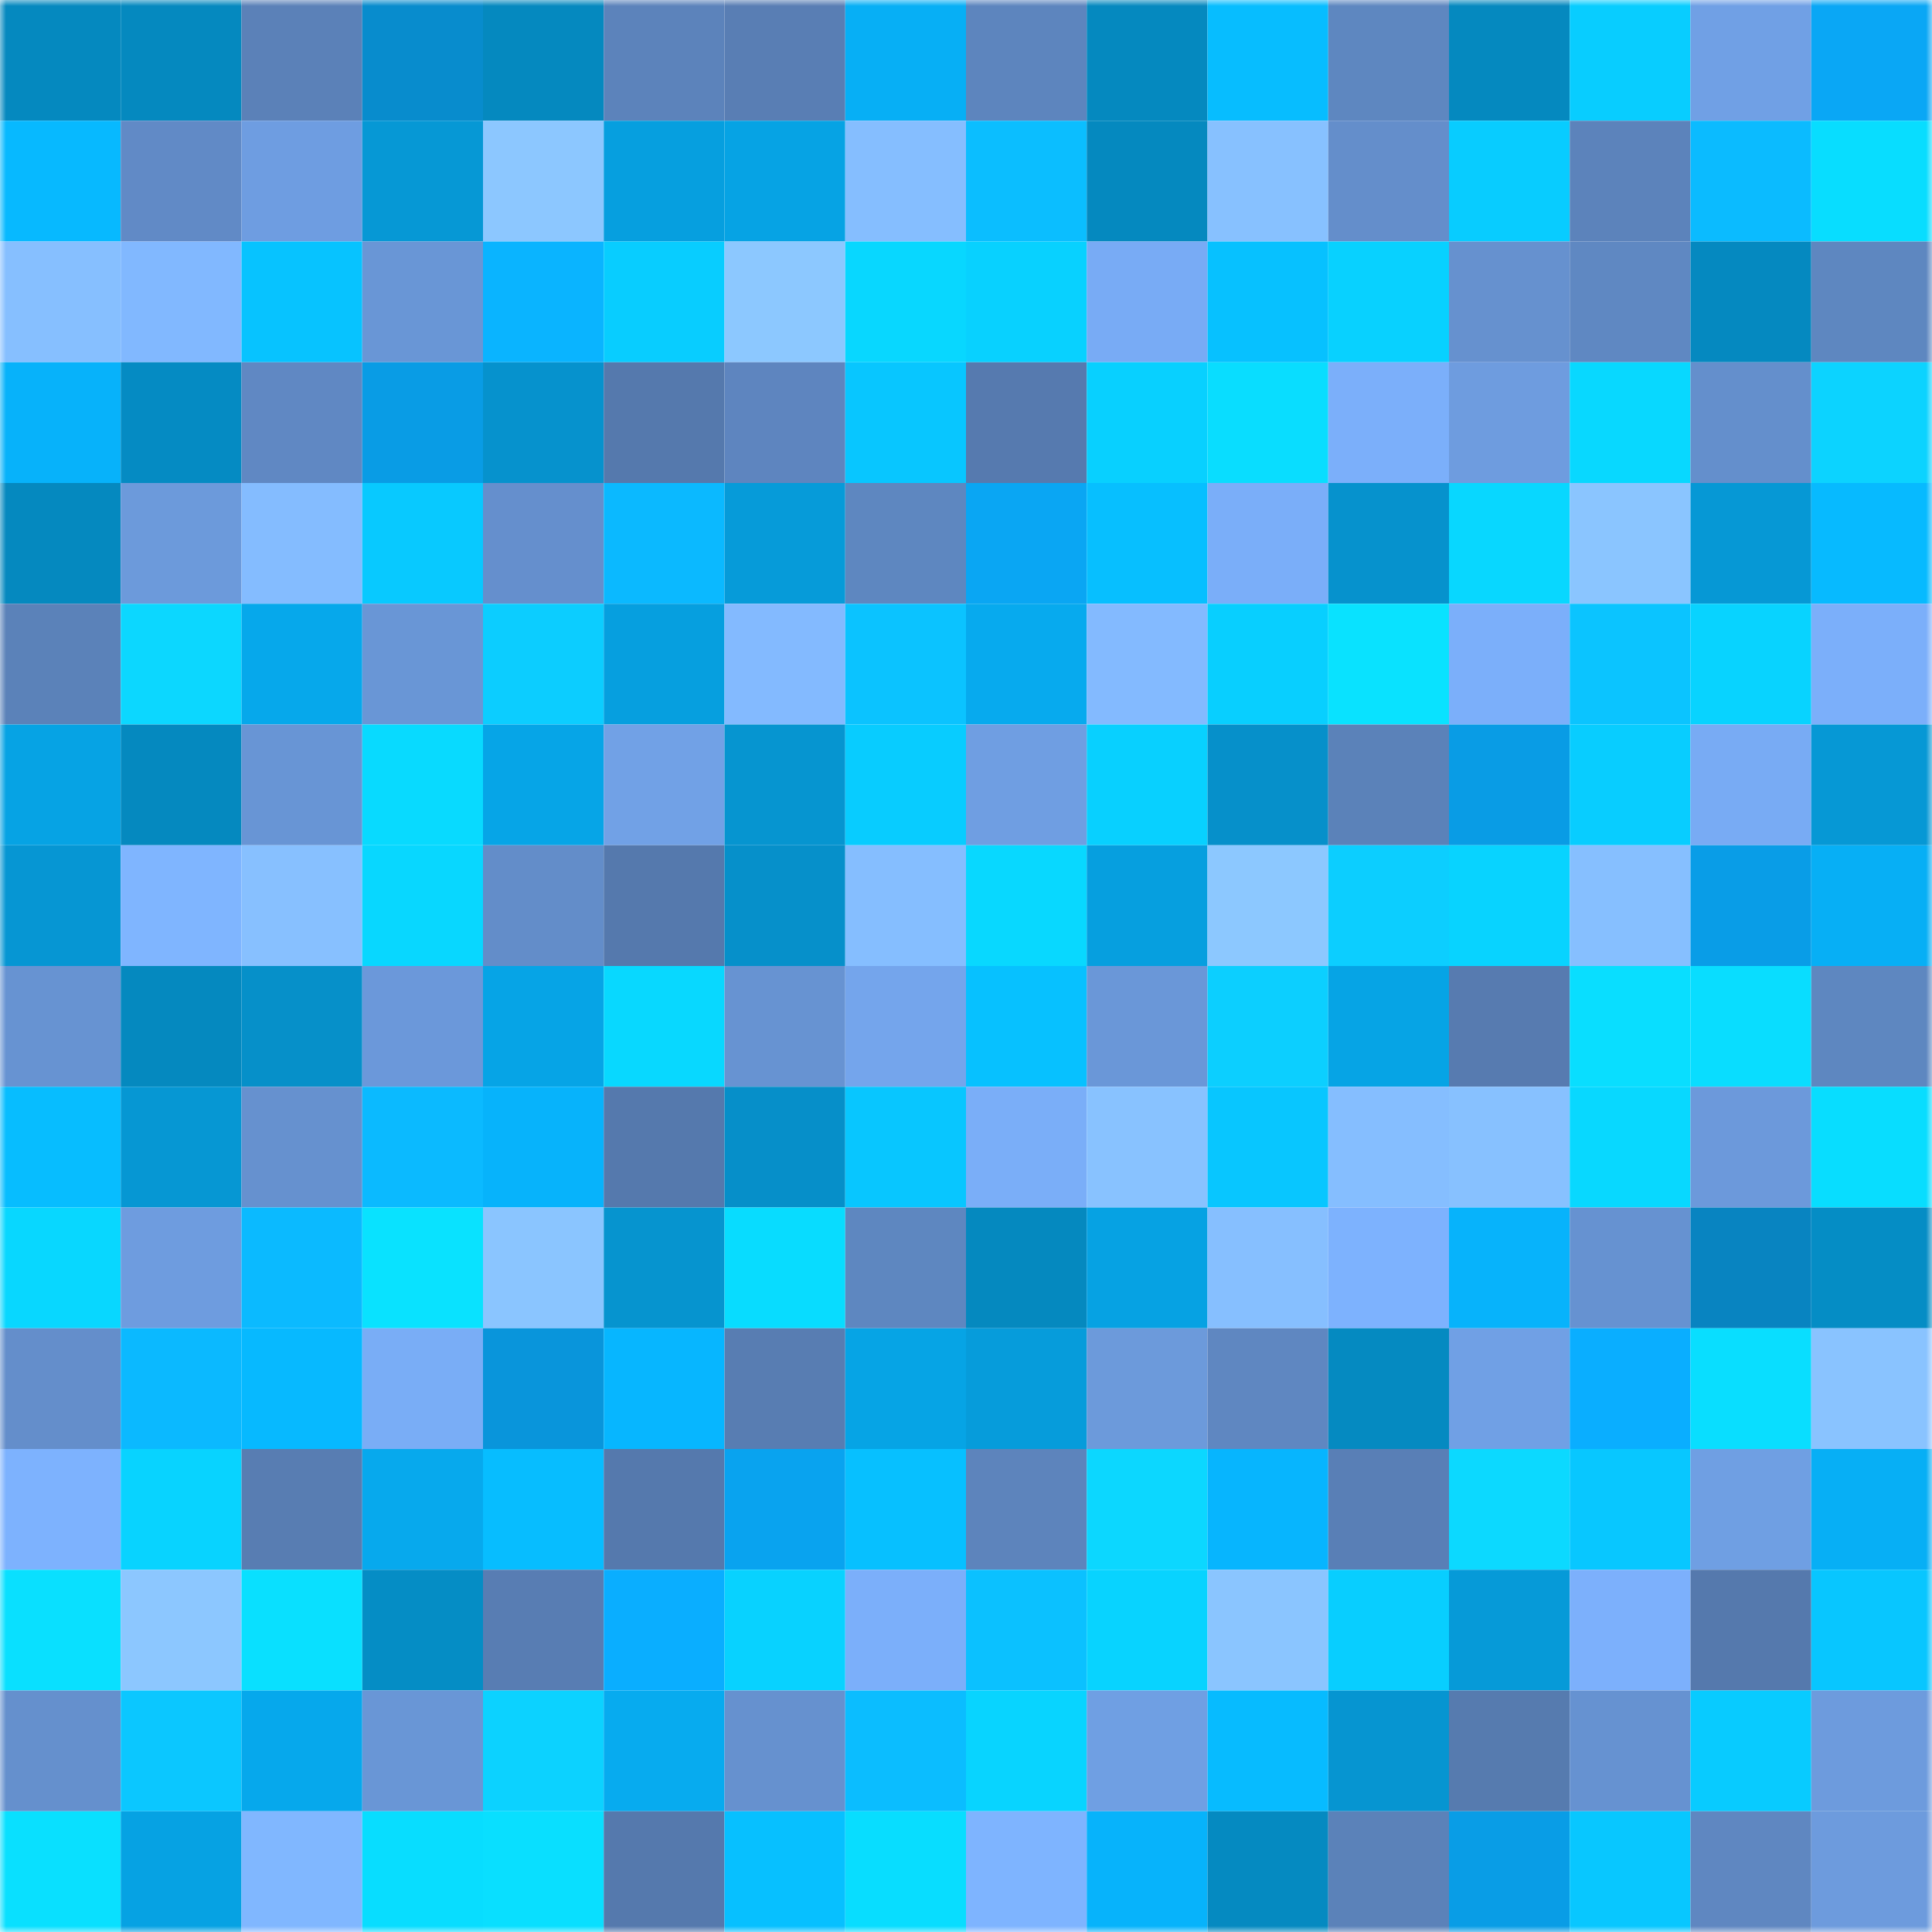 <svg viewBox="0 0 160 160" fill="none" role="img" xmlns="http://www.w3.org/2000/svg" width="240" height="240" name="ens%2Cl4ckyman.eth"><mask id="217988030" mask-type="alpha" maskUnits="userSpaceOnUse" x="0" y="0" width="160" height="160"><rect width="160" height="160" fill="#FFFFFF"></rect></mask><g mask="url(#217988030)"><rect x="0" y="0" width="10" height="10" fill="#0589bf"></rect><rect x="10" y="0" width="10" height="10" fill="#0589bf"></rect><rect x="20" y="0" width="10" height="10" fill="#5b81b8"></rect><rect x="30" y="0" width="10" height="10" fill="#088ccd"></rect><rect x="40" y="0" width="10" height="10" fill="#0589bf"></rect><rect x="50" y="0" width="10" height="10" fill="#5c83bb"></rect><rect x="60" y="0" width="10" height="10" fill="#597eb4"></rect><rect x="70" y="0" width="10" height="10" fill="#07aff5"></rect><rect x="80" y="0" width="10" height="10" fill="#5d85be"></rect><rect x="90" y="0" width="10" height="10" fill="#0589bf"></rect><rect x="100" y="0" width="10" height="10" fill="#07bdff"></rect><rect x="110" y="0" width="10" height="10" fill="#5e87c0"></rect><rect x="120" y="0" width="10" height="10" fill="#0589bf"></rect><rect x="130" y="0" width="10" height="10" fill="#08cdff"></rect><rect x="140" y="0" width="10" height="10" fill="#70a0e5"></rect><rect x="150" y="0" width="10" height="10" fill="#0aa7f5"></rect><rect x="0" y="10" width="10" height="10" fill="#07b9ff"></rect><rect x="10" y="10" width="10" height="10" fill="#618ac6"></rect><rect x="20" y="10" width="10" height="10" fill="#6e9de1"></rect><rect x="30" y="10" width="10" height="10" fill="#0698d5"></rect><rect x="40" y="10" width="10" height="10" fill="#8cc7ff"></rect><rect x="50" y="10" width="10" height="10" fill="#069fdf"></rect><rect x="60" y="10" width="10" height="10" fill="#06a3e4"></rect><rect x="70" y="10" width="10" height="10" fill="#85beff"></rect><rect x="80" y="10" width="10" height="10" fill="#0bbeff"></rect><rect x="90" y="10" width="10" height="10" fill="#0589bf"></rect><rect x="100" y="10" width="10" height="10" fill="#87c1ff"></rect><rect x="110" y="10" width="10" height="10" fill="#648ecb"></rect><rect x="120" y="10" width="10" height="10" fill="#08ccff"></rect><rect x="130" y="10" width="10" height="10" fill="#5c83bb"></rect><rect x="140" y="10" width="10" height="10" fill="#0bbbff"></rect><rect x="150" y="10" width="10" height="10" fill="#08ddff"></rect><rect x="0" y="20" width="10" height="10" fill="#86bfff"></rect><rect x="10" y="20" width="10" height="10" fill="#81b8ff"></rect><rect x="20" y="20" width="10" height="10" fill="#07c3ff"></rect><rect x="30" y="20" width="10" height="10" fill="#6996d6"></rect><rect x="40" y="20" width="10" height="10" fill="#0ab4ff"></rect><rect x="50" y="20" width="10" height="10" fill="#08cdff"></rect><rect x="60" y="20" width="10" height="10" fill="#8cc8ff"></rect><rect x="70" y="20" width="10" height="10" fill="#08d7ff"></rect><rect x="80" y="20" width="10" height="10" fill="#08d1ff"></rect><rect x="90" y="20" width="10" height="10" fill="#78abf5"></rect><rect x="100" y="20" width="10" height="10" fill="#07c1ff"></rect><rect x="110" y="20" width="10" height="10" fill="#08d1ff"></rect><rect x="120" y="20" width="10" height="10" fill="#6691cf"></rect><rect x="130" y="20" width="10" height="10" fill="#5f88c2"></rect><rect x="140" y="20" width="10" height="10" fill="#0589c0"></rect><rect x="150" y="20" width="10" height="10" fill="#5e87c0"></rect><rect x="0" y="30" width="10" height="10" fill="#07b2fa"></rect><rect x="10" y="30" width="10" height="10" fill="#058bc3"></rect><rect x="20" y="30" width="10" height="10" fill="#6088c3"></rect><rect x="30" y="30" width="10" height="10" fill="#099ce5"></rect><rect x="40" y="30" width="10" height="10" fill="#0692cd"></rect><rect x="50" y="30" width="10" height="10" fill="#5579ad"></rect><rect x="60" y="30" width="10" height="10" fill="#5e85bf"></rect><rect x="70" y="30" width="10" height="10" fill="#08c6ff"></rect><rect x="80" y="30" width="10" height="10" fill="#567aaf"></rect><rect x="90" y="30" width="10" height="10" fill="#08d0ff"></rect><rect x="100" y="30" width="10" height="10" fill="#09ddff"></rect><rect x="110" y="30" width="10" height="10" fill="#7baffa"></rect><rect x="120" y="30" width="10" height="10" fill="#6e9cdf"></rect><rect x="130" y="30" width="10" height="10" fill="#08d8ff"></rect><rect x="140" y="30" width="10" height="10" fill="#648fcc"></rect><rect x="150" y="30" width="10" height="10" fill="#0cd3ff"></rect><rect x="0" y="40" width="10" height="10" fill="#0589bf"></rect><rect x="10" y="40" width="10" height="10" fill="#6c9adb"></rect><rect x="20" y="40" width="10" height="10" fill="#84bcff"></rect><rect x="30" y="40" width="10" height="10" fill="#08c9ff"></rect><rect x="40" y="40" width="10" height="10" fill="#658fcd"></rect><rect x="50" y="40" width="10" height="10" fill="#0bb9ff"></rect><rect x="60" y="40" width="10" height="10" fill="#069bd9"></rect><rect x="70" y="40" width="10" height="10" fill="#5e87c0"></rect><rect x="80" y="40" width="10" height="10" fill="#0aa6f3"></rect><rect x="90" y="40" width="10" height="10" fill="#07bfff"></rect><rect x="100" y="40" width="10" height="10" fill="#7aaef9"></rect><rect x="110" y="40" width="10" height="10" fill="#0692cd"></rect><rect x="120" y="40" width="10" height="10" fill="#08d7ff"></rect><rect x="130" y="40" width="10" height="10" fill="#8ac5ff"></rect><rect x="140" y="40" width="10" height="10" fill="#0698d5"></rect><rect x="150" y="40" width="10" height="10" fill="#07baff"></rect><rect x="0" y="50" width="10" height="10" fill="#5b82b9"></rect><rect x="10" y="50" width="10" height="10" fill="#0cd7ff"></rect><rect x="20" y="50" width="10" height="10" fill="#06a8eb"></rect><rect x="30" y="50" width="10" height="10" fill="#6996d6"></rect><rect x="40" y="50" width="10" height="10" fill="#0ccdff"></rect><rect x="50" y="50" width="10" height="10" fill="#069fdf"></rect><rect x="60" y="50" width="10" height="10" fill="#83baff"></rect><rect x="70" y="50" width="10" height="10" fill="#0bc3ff"></rect><rect x="80" y="50" width="10" height="10" fill="#07aaee"></rect><rect x="90" y="50" width="10" height="10" fill="#83baff"></rect><rect x="100" y="50" width="10" height="10" fill="#08cfff"></rect><rect x="110" y="50" width="10" height="10" fill="#09e2ff"></rect><rect x="120" y="50" width="10" height="10" fill="#7baffa"></rect><rect x="130" y="50" width="10" height="10" fill="#0bc4ff"></rect><rect x="140" y="50" width="10" height="10" fill="#08d3ff"></rect><rect x="150" y="50" width="10" height="10" fill="#7baffa"></rect><rect x="0" y="60" width="10" height="10" fill="#06a3e4"></rect><rect x="10" y="60" width="10" height="10" fill="#0589bf"></rect><rect x="20" y="60" width="10" height="10" fill="#6895d5"></rect><rect x="30" y="60" width="10" height="10" fill="#08daff"></rect><rect x="40" y="60" width="10" height="10" fill="#06a5e7"></rect><rect x="50" y="60" width="10" height="10" fill="#71a1e6"></rect><rect x="60" y="60" width="10" height="10" fill="#0695d0"></rect><rect x="70" y="60" width="10" height="10" fill="#08ccff"></rect><rect x="80" y="60" width="10" height="10" fill="#6f9ee2"></rect><rect x="90" y="60" width="10" height="10" fill="#08d0ff"></rect><rect x="100" y="60" width="10" height="10" fill="#0690ca"></rect><rect x="110" y="60" width="10" height="10" fill="#5b82b9"></rect><rect x="120" y="60" width="10" height="10" fill="#099ce5"></rect><rect x="130" y="60" width="10" height="10" fill="#08cdff"></rect><rect x="140" y="60" width="10" height="10" fill="#78abf4"></rect><rect x="150" y="60" width="10" height="10" fill="#0698d5"></rect><rect x="0" y="70" width="10" height="10" fill="#0696d3"></rect><rect x="10" y="70" width="10" height="10" fill="#7fb5ff"></rect><rect x="20" y="70" width="10" height="10" fill="#87c0ff"></rect><rect x="30" y="70" width="10" height="10" fill="#08d7ff"></rect><rect x="40" y="70" width="10" height="10" fill="#638dc9"></rect><rect x="50" y="70" width="10" height="10" fill="#5579ad"></rect><rect x="60" y="70" width="10" height="10" fill="#0690ca"></rect><rect x="70" y="70" width="10" height="10" fill="#85beff"></rect><rect x="80" y="70" width="10" height="10" fill="#08d8ff"></rect><rect x="90" y="70" width="10" height="10" fill="#069fdf"></rect><rect x="100" y="70" width="10" height="10" fill="#8cc8ff"></rect><rect x="110" y="70" width="10" height="10" fill="#0cceff"></rect><rect x="120" y="70" width="10" height="10" fill="#08d3ff"></rect><rect x="130" y="70" width="10" height="10" fill="#86bfff"></rect><rect x="140" y="70" width="10" height="10" fill="#099de7"></rect><rect x="150" y="70" width="10" height="10" fill="#07aff5"></rect><rect x="0" y="80" width="10" height="10" fill="#6793d2"></rect><rect x="10" y="80" width="10" height="10" fill="#0589bf"></rect><rect x="20" y="80" width="10" height="10" fill="#0690c9"></rect><rect x="30" y="80" width="10" height="10" fill="#6b98da"></rect><rect x="40" y="80" width="10" height="10" fill="#06a4e6"></rect><rect x="50" y="80" width="10" height="10" fill="#08d8ff"></rect><rect x="60" y="80" width="10" height="10" fill="#6793d2"></rect><rect x="70" y="80" width="10" height="10" fill="#74a5ec"></rect><rect x="80" y="80" width="10" height="10" fill="#07c1ff"></rect><rect x="90" y="80" width="10" height="10" fill="#6a97d8"></rect><rect x="100" y="80" width="10" height="10" fill="#0ccfff"></rect><rect x="110" y="80" width="10" height="10" fill="#06a4e5"></rect><rect x="120" y="80" width="10" height="10" fill="#577bb0"></rect><rect x="130" y="80" width="10" height="10" fill="#09deff"></rect><rect x="140" y="80" width="10" height="10" fill="#09ddff"></rect><rect x="150" y="80" width="10" height="10" fill="#5e87c0"></rect><rect x="0" y="90" width="10" height="10" fill="#07bdff"></rect><rect x="10" y="90" width="10" height="10" fill="#0697d3"></rect><rect x="20" y="90" width="10" height="10" fill="#6691cf"></rect><rect x="30" y="90" width="10" height="10" fill="#0bbaff"></rect><rect x="40" y="90" width="10" height="10" fill="#07b3fb"></rect><rect x="50" y="90" width="10" height="10" fill="#5579ad"></rect><rect x="60" y="90" width="10" height="10" fill="#068fc9"></rect><rect x="70" y="90" width="10" height="10" fill="#08c6ff"></rect><rect x="80" y="90" width="10" height="10" fill="#7aaef8"></rect><rect x="90" y="90" width="10" height="10" fill="#88c2ff"></rect><rect x="100" y="90" width="10" height="10" fill="#08c6ff"></rect><rect x="110" y="90" width="10" height="10" fill="#85beff"></rect><rect x="120" y="90" width="10" height="10" fill="#87c1ff"></rect><rect x="130" y="90" width="10" height="10" fill="#08d8ff"></rect><rect x="140" y="90" width="10" height="10" fill="#6c99db"></rect><rect x="150" y="90" width="10" height="10" fill="#08ddff"></rect><rect x="0" y="100" width="10" height="10" fill="#08d7ff"></rect><rect x="10" y="100" width="10" height="10" fill="#6e9cdf"></rect><rect x="20" y="100" width="10" height="10" fill="#0bbaff"></rect><rect x="30" y="100" width="10" height="10" fill="#09e2ff"></rect><rect x="40" y="100" width="10" height="10" fill="#8ac5ff"></rect><rect x="50" y="100" width="10" height="10" fill="#0694cf"></rect><rect x="60" y="100" width="10" height="10" fill="#08dcff"></rect><rect x="70" y="100" width="10" height="10" fill="#5e87c0"></rect><rect x="80" y="100" width="10" height="10" fill="#0589bf"></rect><rect x="90" y="100" width="10" height="10" fill="#06a2e3"></rect><rect x="100" y="100" width="10" height="10" fill="#86bfff"></rect><rect x="110" y="100" width="10" height="10" fill="#7db2fe"></rect><rect x="120" y="100" width="10" height="10" fill="#07b3fb"></rect><rect x="130" y="100" width="10" height="10" fill="#6692d1"></rect><rect x="140" y="100" width="10" height="10" fill="#0884c1"></rect><rect x="150" y="100" width="10" height="10" fill="#058dc5"></rect><rect x="0" y="110" width="10" height="10" fill="#648ecb"></rect><rect x="10" y="110" width="10" height="10" fill="#0bb9ff"></rect><rect x="20" y="110" width="10" height="10" fill="#07b9ff"></rect><rect x="30" y="110" width="10" height="10" fill="#79adf6"></rect><rect x="40" y="110" width="10" height="10" fill="#0995db"></rect><rect x="50" y="110" width="10" height="10" fill="#07b6ff"></rect><rect x="60" y="110" width="10" height="10" fill="#587db2"></rect><rect x="70" y="110" width="10" height="10" fill="#06a4e5"></rect><rect x="80" y="110" width="10" height="10" fill="#069cdb"></rect><rect x="90" y="110" width="10" height="10" fill="#6c9adb"></rect><rect x="100" y="110" width="10" height="10" fill="#5f87c1"></rect><rect x="110" y="110" width="10" height="10" fill="#058ac1"></rect><rect x="120" y="110" width="10" height="10" fill="#70a0e5"></rect><rect x="130" y="110" width="10" height="10" fill="#0aaeff"></rect><rect x="140" y="110" width="10" height="10" fill="#09deff"></rect><rect x="150" y="110" width="10" height="10" fill="#89c3ff"></rect><rect x="0" y="120" width="10" height="10" fill="#7db2fe"></rect><rect x="10" y="120" width="10" height="10" fill="#08d3ff"></rect><rect x="20" y="120" width="10" height="10" fill="#587db2"></rect><rect x="30" y="120" width="10" height="10" fill="#07a9ed"></rect><rect x="40" y="120" width="10" height="10" fill="#07bdff"></rect><rect x="50" y="120" width="10" height="10" fill="#5579ad"></rect><rect x="60" y="120" width="10" height="10" fill="#09a3ef"></rect><rect x="70" y="120" width="10" height="10" fill="#07c0ff"></rect><rect x="80" y="120" width="10" height="10" fill="#5d84bc"></rect><rect x="90" y="120" width="10" height="10" fill="#0cd7ff"></rect><rect x="100" y="120" width="10" height="10" fill="#07b5fe"></rect><rect x="110" y="120" width="10" height="10" fill="#597fb6"></rect><rect x="120" y="120" width="10" height="10" fill="#0cd9ff"></rect><rect x="130" y="120" width="10" height="10" fill="#08c7ff"></rect><rect x="140" y="120" width="10" height="10" fill="#6f9fe3"></rect><rect x="150" y="120" width="10" height="10" fill="#07aff5"></rect><rect x="0" y="130" width="10" height="10" fill="#09e0ff"></rect><rect x="10" y="130" width="10" height="10" fill="#8cc7ff"></rect><rect x="20" y="130" width="10" height="10" fill="#09e0ff"></rect><rect x="30" y="130" width="10" height="10" fill="#058dc5"></rect><rect x="40" y="130" width="10" height="10" fill="#587db3"></rect><rect x="50" y="130" width="10" height="10" fill="#0aaeff"></rect><rect x="60" y="130" width="10" height="10" fill="#08d2ff"></rect><rect x="70" y="130" width="10" height="10" fill="#7baffa"></rect><rect x="80" y="130" width="10" height="10" fill="#0bc1ff"></rect><rect x="90" y="130" width="10" height="10" fill="#08d3ff"></rect><rect x="100" y="130" width="10" height="10" fill="#8ac5ff"></rect><rect x="110" y="130" width="10" height="10" fill="#08ceff"></rect><rect x="120" y="130" width="10" height="10" fill="#069ad8"></rect><rect x="130" y="130" width="10" height="10" fill="#7cb0fc"></rect><rect x="140" y="130" width="10" height="10" fill="#5579ad"></rect><rect x="150" y="130" width="10" height="10" fill="#08c6ff"></rect><rect x="0" y="140" width="10" height="10" fill="#6590cd"></rect><rect x="10" y="140" width="10" height="10" fill="#0bc7ff"></rect><rect x="20" y="140" width="10" height="10" fill="#06a8ec"></rect><rect x="30" y="140" width="10" height="10" fill="#6996d6"></rect><rect x="40" y="140" width="10" height="10" fill="#0cd2ff"></rect><rect x="50" y="140" width="10" height="10" fill="#07abef"></rect><rect x="60" y="140" width="10" height="10" fill="#6691cf"></rect><rect x="70" y="140" width="10" height="10" fill="#0bbdff"></rect><rect x="80" y="140" width="10" height="10" fill="#08d4ff"></rect><rect x="90" y="140" width="10" height="10" fill="#6f9fe3"></rect><rect x="100" y="140" width="10" height="10" fill="#07bbff"></rect><rect x="110" y="140" width="10" height="10" fill="#0695d1"></rect><rect x="120" y="140" width="10" height="10" fill="#567baf"></rect><rect x="130" y="140" width="10" height="10" fill="#6692d1"></rect><rect x="140" y="140" width="10" height="10" fill="#08cbff"></rect><rect x="150" y="140" width="10" height="10" fill="#6d9bdd"></rect><rect x="0" y="150" width="10" height="10" fill="#09e0ff"></rect><rect x="10" y="150" width="10" height="10" fill="#06a2e3"></rect><rect x="20" y="150" width="10" height="10" fill="#80b7ff"></rect><rect x="30" y="150" width="10" height="10" fill="#08ddff"></rect><rect x="40" y="150" width="10" height="10" fill="#09dfff"></rect><rect x="50" y="150" width="10" height="10" fill="#5579ad"></rect><rect x="60" y="150" width="10" height="10" fill="#07c0ff"></rect><rect x="70" y="150" width="10" height="10" fill="#08ddff"></rect><rect x="80" y="150" width="10" height="10" fill="#7eb4ff"></rect><rect x="90" y="150" width="10" height="10" fill="#07b3fb"></rect><rect x="100" y="150" width="10" height="10" fill="#058ac1"></rect><rect x="110" y="150" width="10" height="10" fill="#5b82b9"></rect><rect x="120" y="150" width="10" height="10" fill="#099de6"></rect><rect x="130" y="150" width="10" height="10" fill="#08c7ff"></rect><rect x="140" y="150" width="10" height="10" fill="#5f87c1"></rect><rect x="150" y="150" width="10" height="10" fill="#6d9bdd"></rect></g></svg>